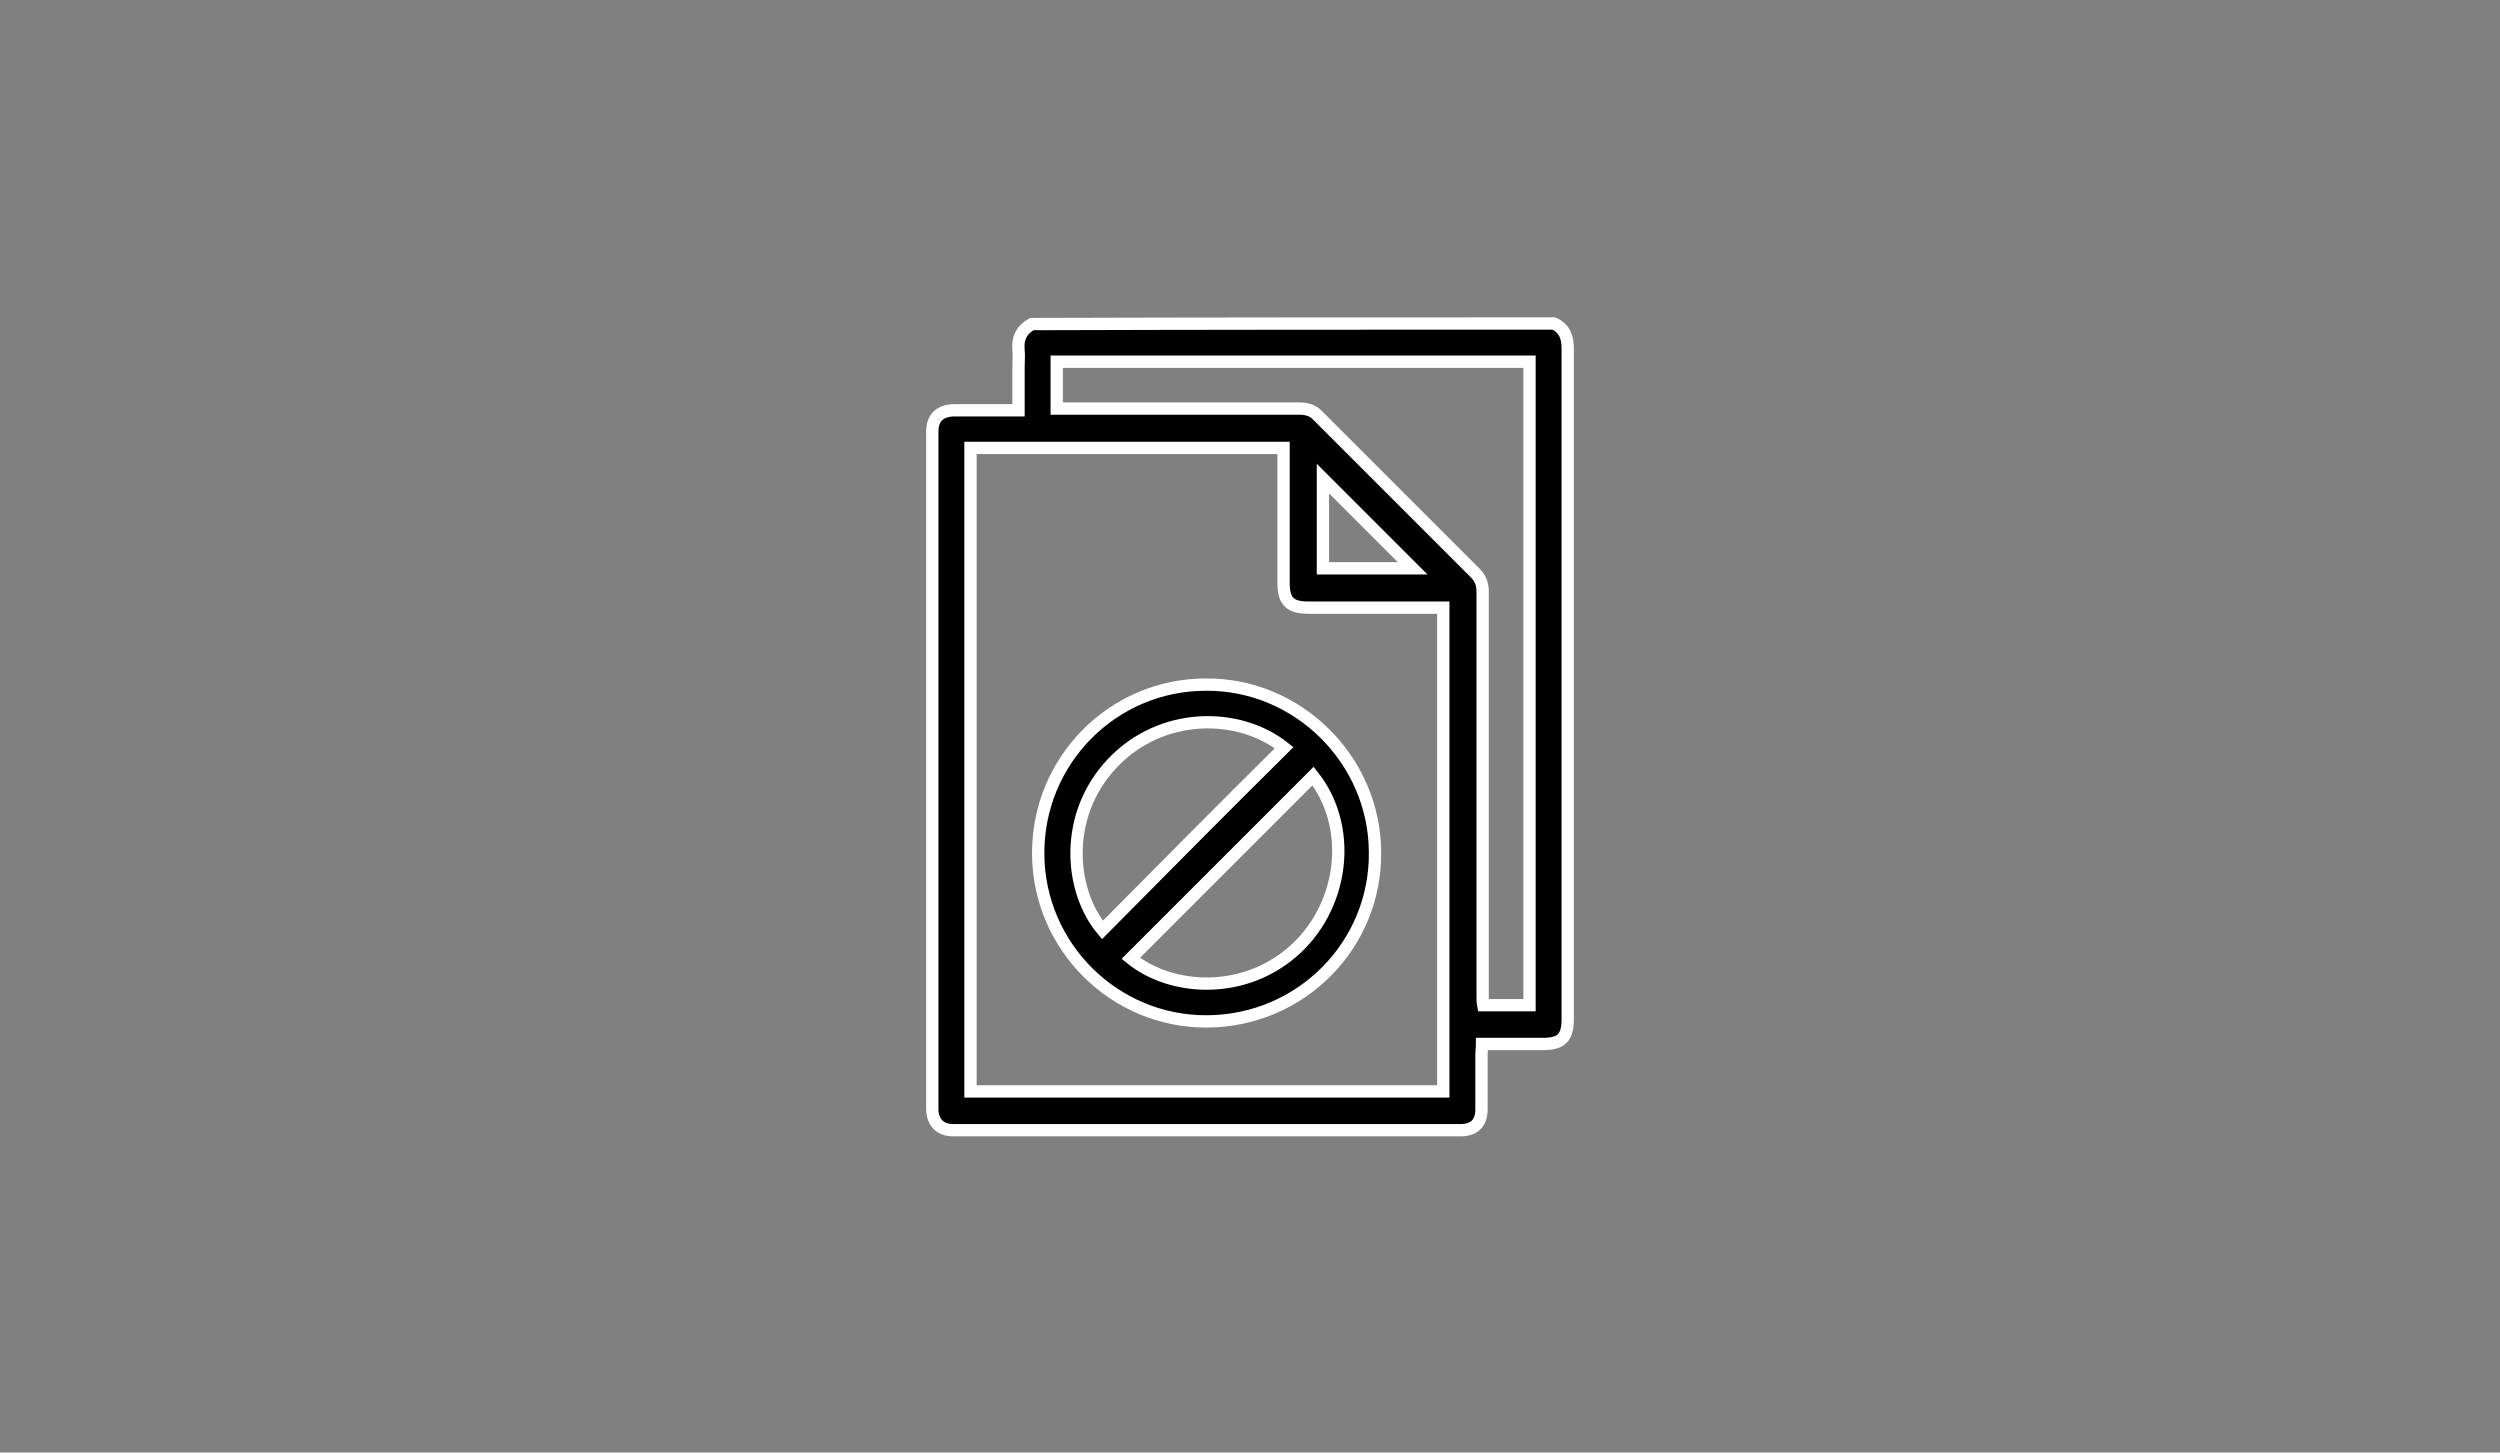<?xml version="1.0" encoding="utf-8"?>
<!-- Generator: Adobe Illustrator 28.0.0, SVG Export Plug-In . SVG Version: 6.00 Build 0)  -->
<svg version="1.1" id="Ebene_1" xmlns="http://www.w3.org/2000/svg" xmlns:xlink="http://www.w3.org/1999/xlink" x="0px" y="0px"
	 viewBox="0 0 432 251" style="enable-background:new 0 0 432 251;" xml:space="preserve">
<rect x="0" y="0" width="432" height="251" fill="#808080" stroke="none"/>
<style type="text/css">
	.st0{stroke:#FFFFFF;stroke-width:2.126;stroke-miterlimit:10;}
</style>
<g>
	<path class="st0" d="M268.5,55.9c1.8,0.8,2.4,2.3,2.4,4.3c0,38.6,0,77.2,0,115.9c0,3.2-1.1,4.3-4.3,4.3c-3.4,0-6.9,0-10.5,0
		c0,0.6-0.1,1.1-0.1,1.6c0,3.2,0,6.4,0,9.7c0,2.4-1.3,3.6-3.6,3.6c-29.2,0-58.5,0-87.7,0c-2.2,0-3.5-1.3-3.6-3.5c0-0.3,0-0.5,0-0.8
		c0-38.6,0-77.2,0-115.7c0-0.2,0-0.5,0-0.7c0-2.4,1.3-3.6,3.6-3.7c3.2,0,6.4,0,9.7,0c0.5,0,1,0,1.6,0c0-2.6,0-5.1,0-7.5
		c0-1,0.1-1.9,0-2.9c-0.2-2,0.5-3.5,2.3-4.5C208.3,55.9,238.4,55.9,268.5,55.9z M221.8,77.4c-18.1,0-36.1,0-54.1,0
		c0,37.1,0,74.1,0,111.2c27.3,0,54.5,0,81.7,0c0-27.9,0-55.7,0-83.6c-0.6,0-1.2,0-1.7,0c-7.2,0-14.4,0-21.6,0
		c-3.2,0-4.3-1.1-4.3-4.3c0-7.2,0-14.3,0-21.5C221.8,78.5,221.8,78,221.8,77.4z M264.3,173.7c0-37.1,0-74.2,0-111.2
		c-27.3,0-54.5,0-81.7,0c0,2.8,0,5.4,0,8.1c0.3,0,0.6,0,0.8,0c13.7,0,27.4,0,41.1,0c1.3,0,2.4,0.3,3.3,1.3c9,9,18.1,18.1,27.1,27.1
		c0.9,0.9,1.3,1.9,1.3,3.2c0,23.3,0,46.7,0,70c0,0.5,0,1,0.1,1.5C258.9,173.7,261.6,173.7,264.3,173.7z M244.1,98.2
		c-5.1-5.1-10.4-10.4-15.5-15.5c0,5,0,10.2,0,15.5C233.9,98.2,239.2,98.2,244.1,98.2z"/>
	<path class="st0" d="M208.6,176.5c-16,0.1-29.1-12.9-29.2-28.9c-0.1-16.2,12.9-29.3,29-29.3c15.9-0.1,29.1,13,29.2,28.9
		C237.8,163.3,224.8,176.4,208.6,176.5z M221.9,129.2c-7.8-6.2-21.2-6.3-29.7,2.7c-8.5,9-7.4,22-1.7,28.8
		C200.9,150.2,211.3,139.7,221.9,129.2z M195.4,165.6c7,5.7,19.8,6.5,28.6-1.7c8.4-7.9,9.7-21.2,2.9-29.8
		C216.4,144.6,205.9,155.1,195.4,165.6z"/>
</g>
</svg>
